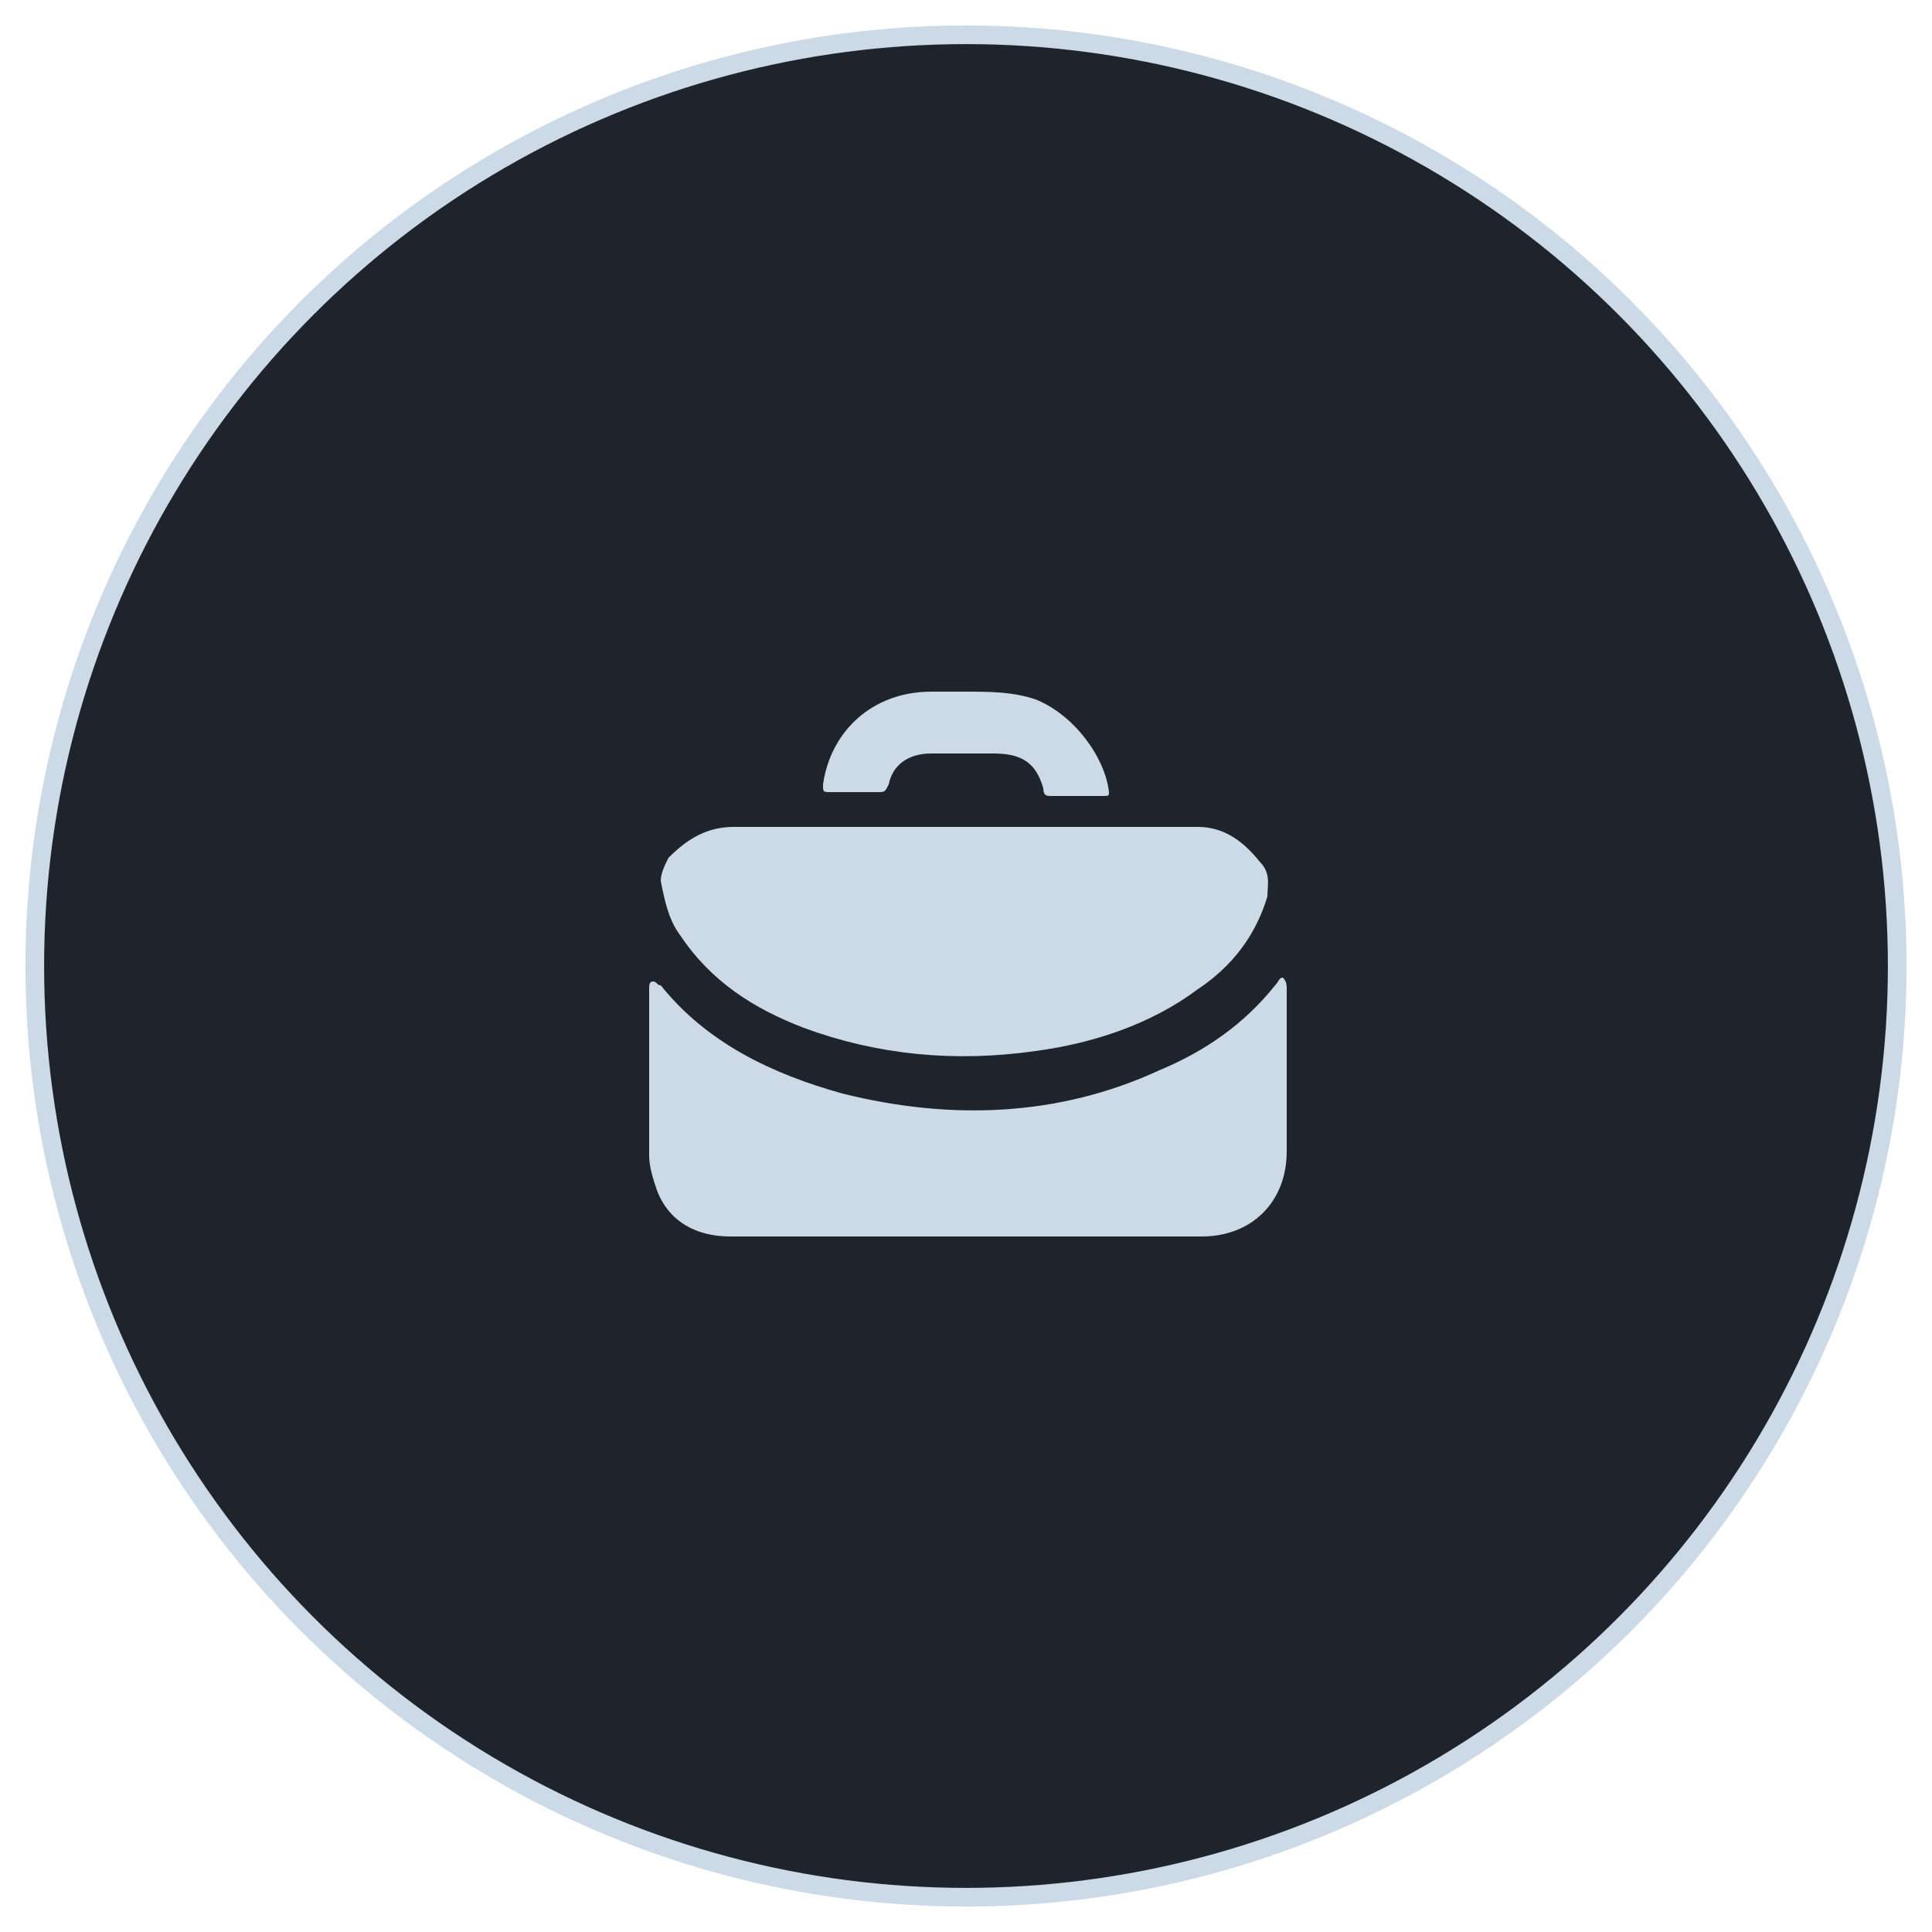 <?xml version="1.0" encoding="utf-8"?>
<!-- Generator: Adobe Illustrator 26.3.1, SVG Export Plug-In . SVG Version: 6.00 Build 0)  -->
<!DOCTYPE svg PUBLIC "-//W3C//DTD SVG 1.1//EN" "http://www.w3.org/Graphics/SVG/1.1/DTD/svg11.dtd">
<svg version="1.1" id="Capa_1" xmlns:x="http://ns.adobe.com/Extensibility/1.0/" xmlns:i="http://ns.adobe.com/AdobeIllustrator/10.0/" xmlns:graph="http://ns.adobe.com/Graphs/1.0/"
	 xmlns="http://www.w3.org/2000/svg" xmlns:xlink="http://www.w3.org/1999/xlink" x="0px" y="0px" viewBox="0 0 50 50"
	 style="enable-background:new 0 0 50 50;" xml:space="preserve">
<style type="text/css">
	.st0{fill:#1F242C;stroke:#CCDAE7;stroke-width:0.483;stroke-miterlimit:10;}
	.st1{fill:#CCDAE7;}
</style>
<circle class="st0" cx="25" cy="25" r="24.1"/>
<path class="st1" d="M-12.4,13.9c-1.2,0-2.2,1-2.2,2.2c0,1.2,1,2.2,2.2,2.2s2.2-1,2.2-2.2C-10.2,14.9-11.2,13.9-12.4,13.9z
	 M-12.4,19.2c-2.2,0-4,1.8-4,4v4l1.5,0.6l0.3,6h4.2l0.3-6l1.5-0.6v-4C-8.4,21-10.2,19.2-12.4,19.2z"/>
<g>
	<path class="st1" d="M32.8,23.2c-0.3,1-0.9,1.8-1.8,2.4c-1.2,0.9-2.7,1.4-4.2,1.6c-2.1,0.3-4.1,0.1-6-0.6c-1.3-0.5-2.4-1.2-3.2-2.4
		c-0.3-0.4-0.4-0.9-0.5-1.4c0-0.2,0.1-0.4,0.2-0.6c0.5-0.5,1-0.8,1.7-0.8c2,0,4,0,5.9,0c2,0,4.1,0,6.1,0c0.7,0,1.2,0.4,1.6,0.9
		C32.9,22.6,32.8,22.9,32.8,23.2z"/>
	<path class="st1" d="M33.3,25.6c0,1.4,0,2.8,0,4.2c0,1.3-0.9,2.2-2.2,2.2H18.9c-0.9,0-1.6-0.4-1.9-1.2c-0.1-0.3-0.2-0.6-0.2-0.9
		c0-1.4,0-2.9,0-4.3c0-0.1,0-0.2,0.1-0.2c0.1,0,0.1,0.1,0.2,0.1c1.2,1.5,2.9,2.3,4.7,2.8c2.8,0.7,5.6,0.6,8.2-0.6
		c1.2-0.5,2.2-1.2,3-2.2c0.1-0.1,0.1-0.2,0.2-0.2C33.3,25.4,33.3,25.5,33.3,25.6z"/>
	<path class="st1" d="M28.7,20.5c0,0.1,0,0.1-0.2,0.1c-0.4,0-0.9,0-1.3,0c-0.1,0-0.2,0-0.2-0.2c-0.2-0.7-0.6-0.9-1.3-0.9
		c-0.5,0-1.1,0-1.6,0c-0.6,0-1,0.3-1.1,0.8c-0.1,0.2-0.1,0.2-0.3,0.2c-0.4,0-0.8,0-1.2,0c-0.2,0-0.2,0-0.2-0.2
		c0.2-1.4,1.3-2.4,2.8-2.4c0.3,0,0.6,0,0.9,0c0.6,0,1.2,0,1.8,0.2C27.8,18.5,28.6,19.6,28.7,20.5z"/>
</g>
</svg>
